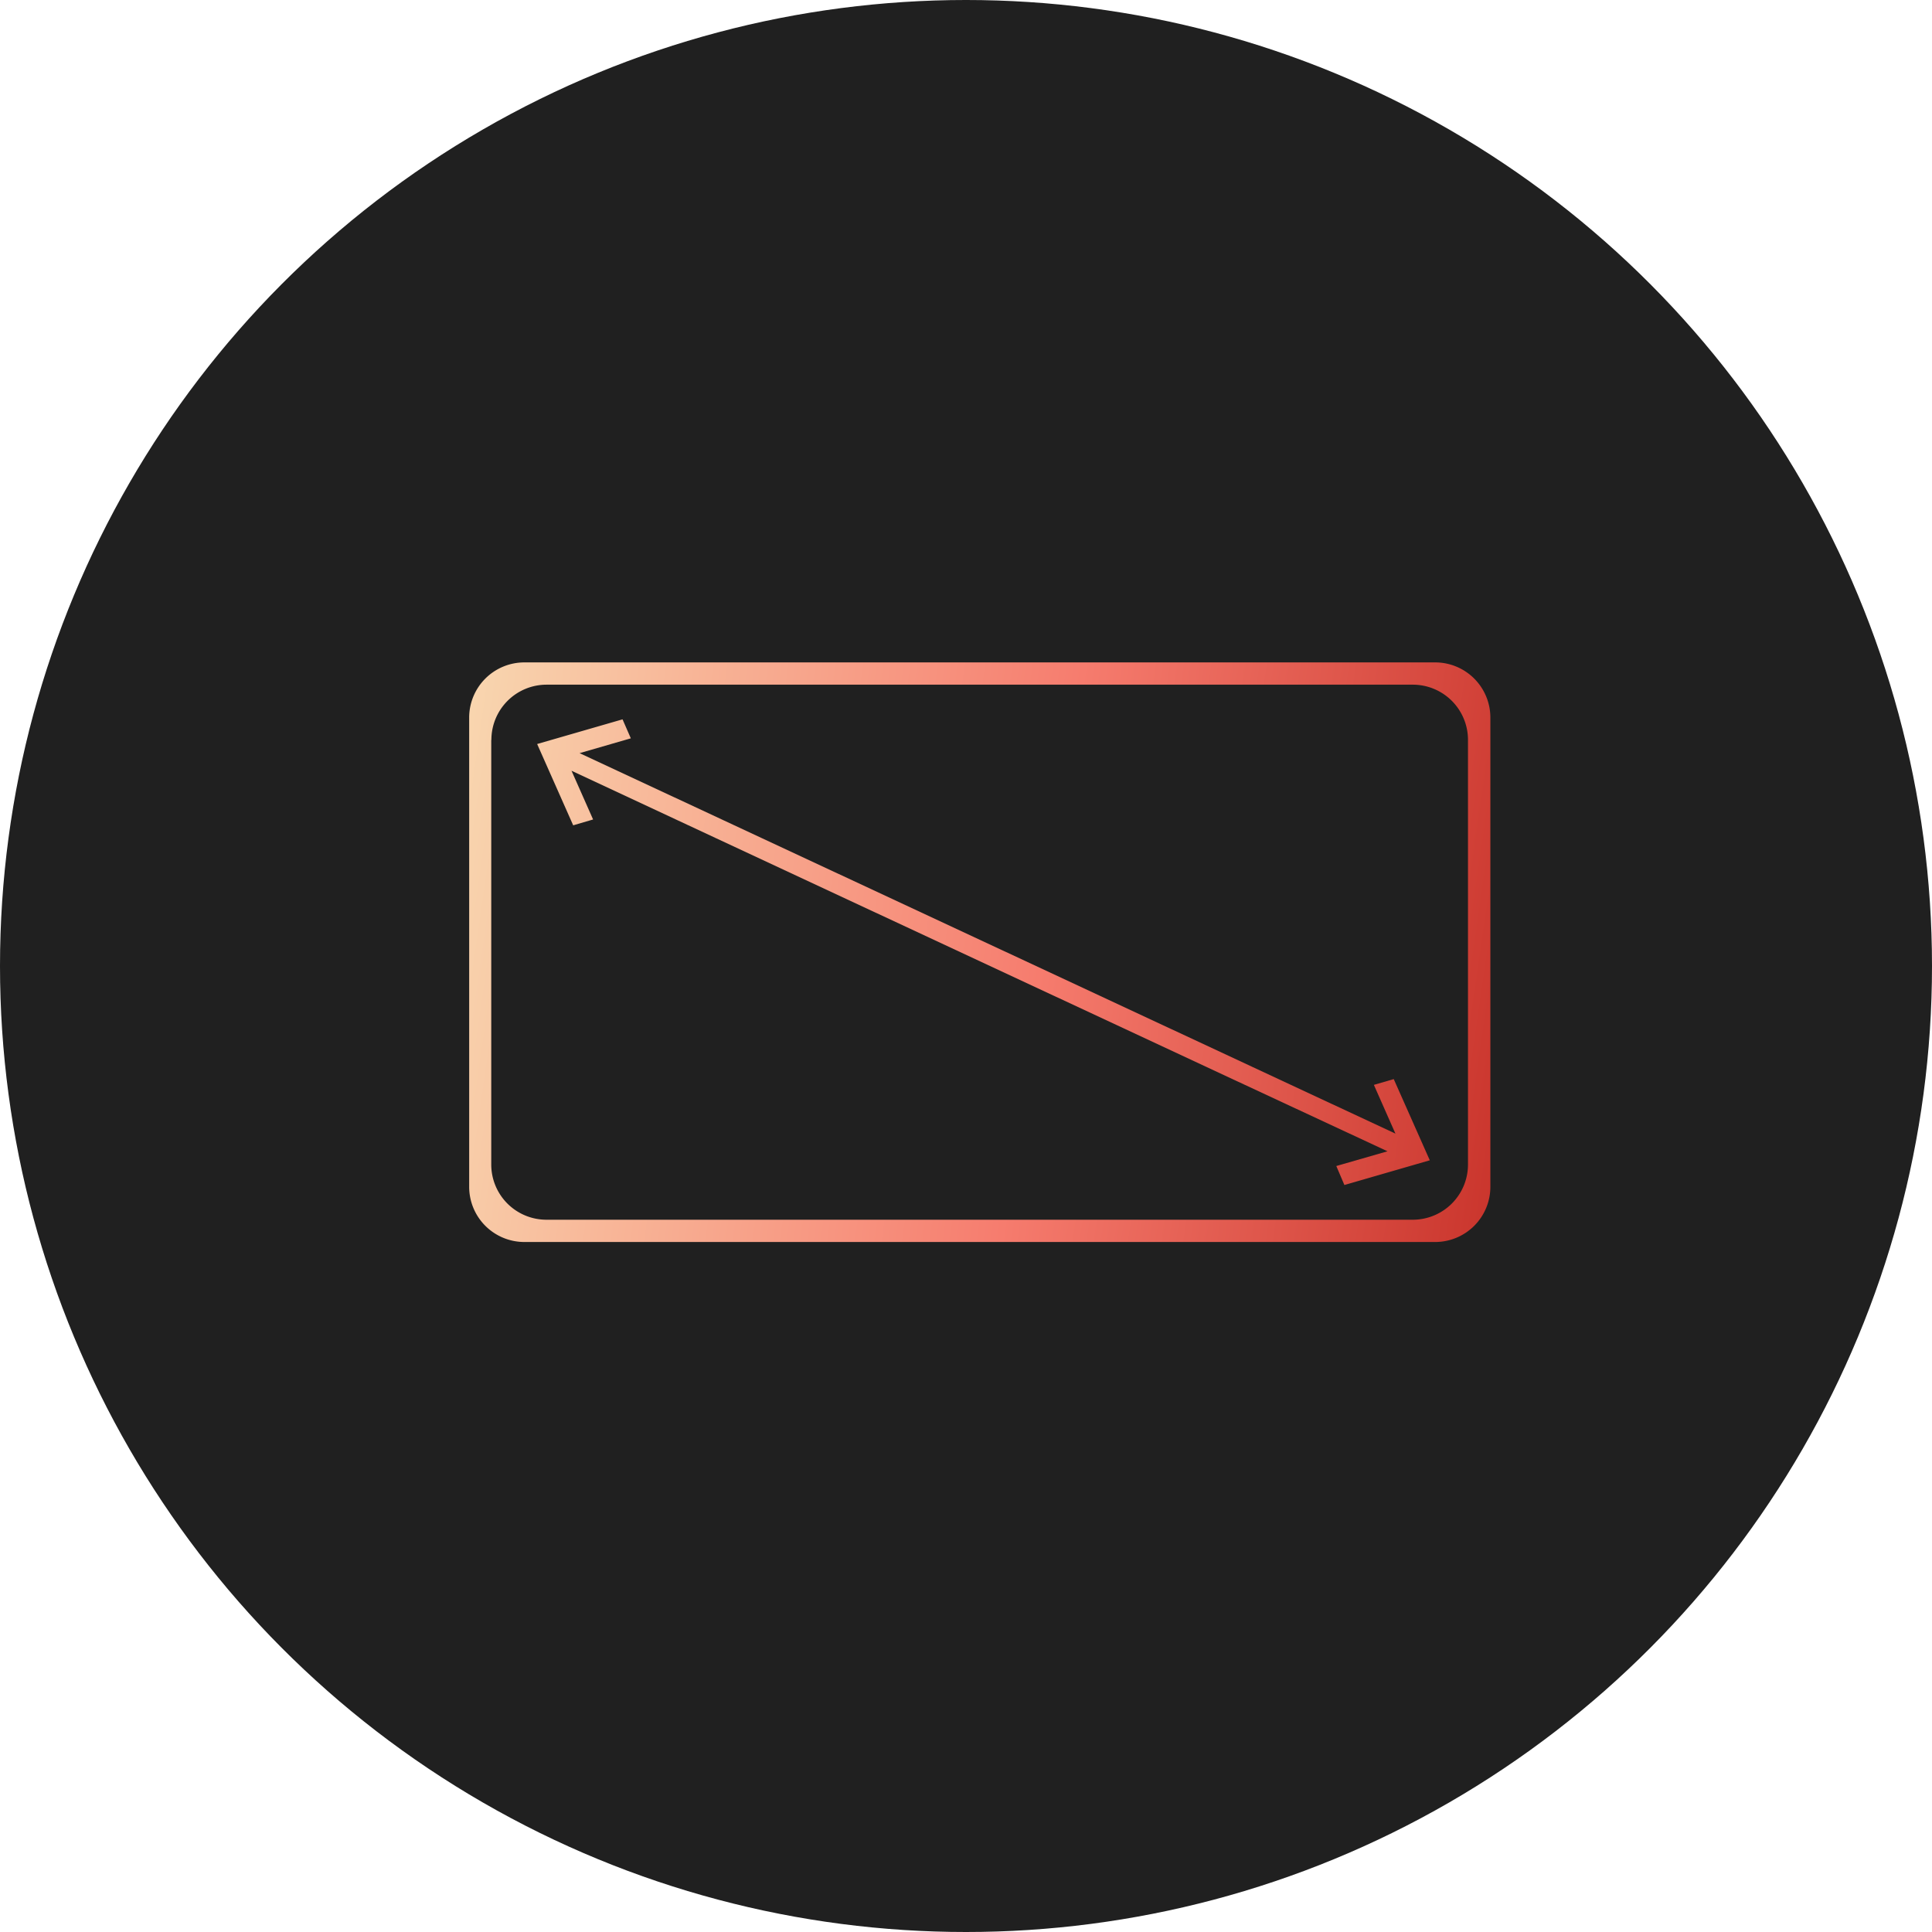 <svg xmlns="http://www.w3.org/2000/svg" xmlns:xlink="http://www.w3.org/1999/xlink" width="70" height="70" viewBox="0 0 70 70"><defs><linearGradient id="linear-gradient" x1="-0.066" y1="0.542" x2="1.241" y2="0.644" gradientUnits="objectBoundingBox"><stop offset="0" stop-color="#f9e5ba"></stop><stop offset="0.289" stop-color="#f67c6e"></stop><stop offset="0.577" stop-color="#b6150f"></stop><stop offset="1" stop-color="#630000"></stop></linearGradient></defs><g id="Groupe_1270" data-name="Groupe 1270" transform="translate(-475 -2519)"><circle id="Ellipse_517" data-name="Ellipse 517" cx="35" cy="35" r="35" transform="translate(475 2519)" fill="#202020"></circle><path id="XR" d="M7746,12815a2,2,0,0,1-2-2v-17a2,2,0,0,1,2-2h33a2,2,0,0,1,2,2v17a2,2,0,0,1-2,2Zm-1.2-18.193v15.386a2,2,0,0,0,2,2h31.389a2,2,0,0,0,2-2v-15.386a2,2,0,0,0-2-2h-31.389A2,2,0,0,0,7744.805,12796.809Zm30.618,15.44,1.855-.534-5.207-2.425-19.158-8.935-5.2-2.428.782,1.766-.721.212-1.306-2.946,3.094-.894.3.688-1.856.537,5.2,2.425,19.159,8.935,5.2,2.425-.781-1.766.72-.209,1.306,2.942-3.094.895Z" transform="translate(-7252.001 -10251)" fill="url(#linear-gradient)"></path></g></svg>